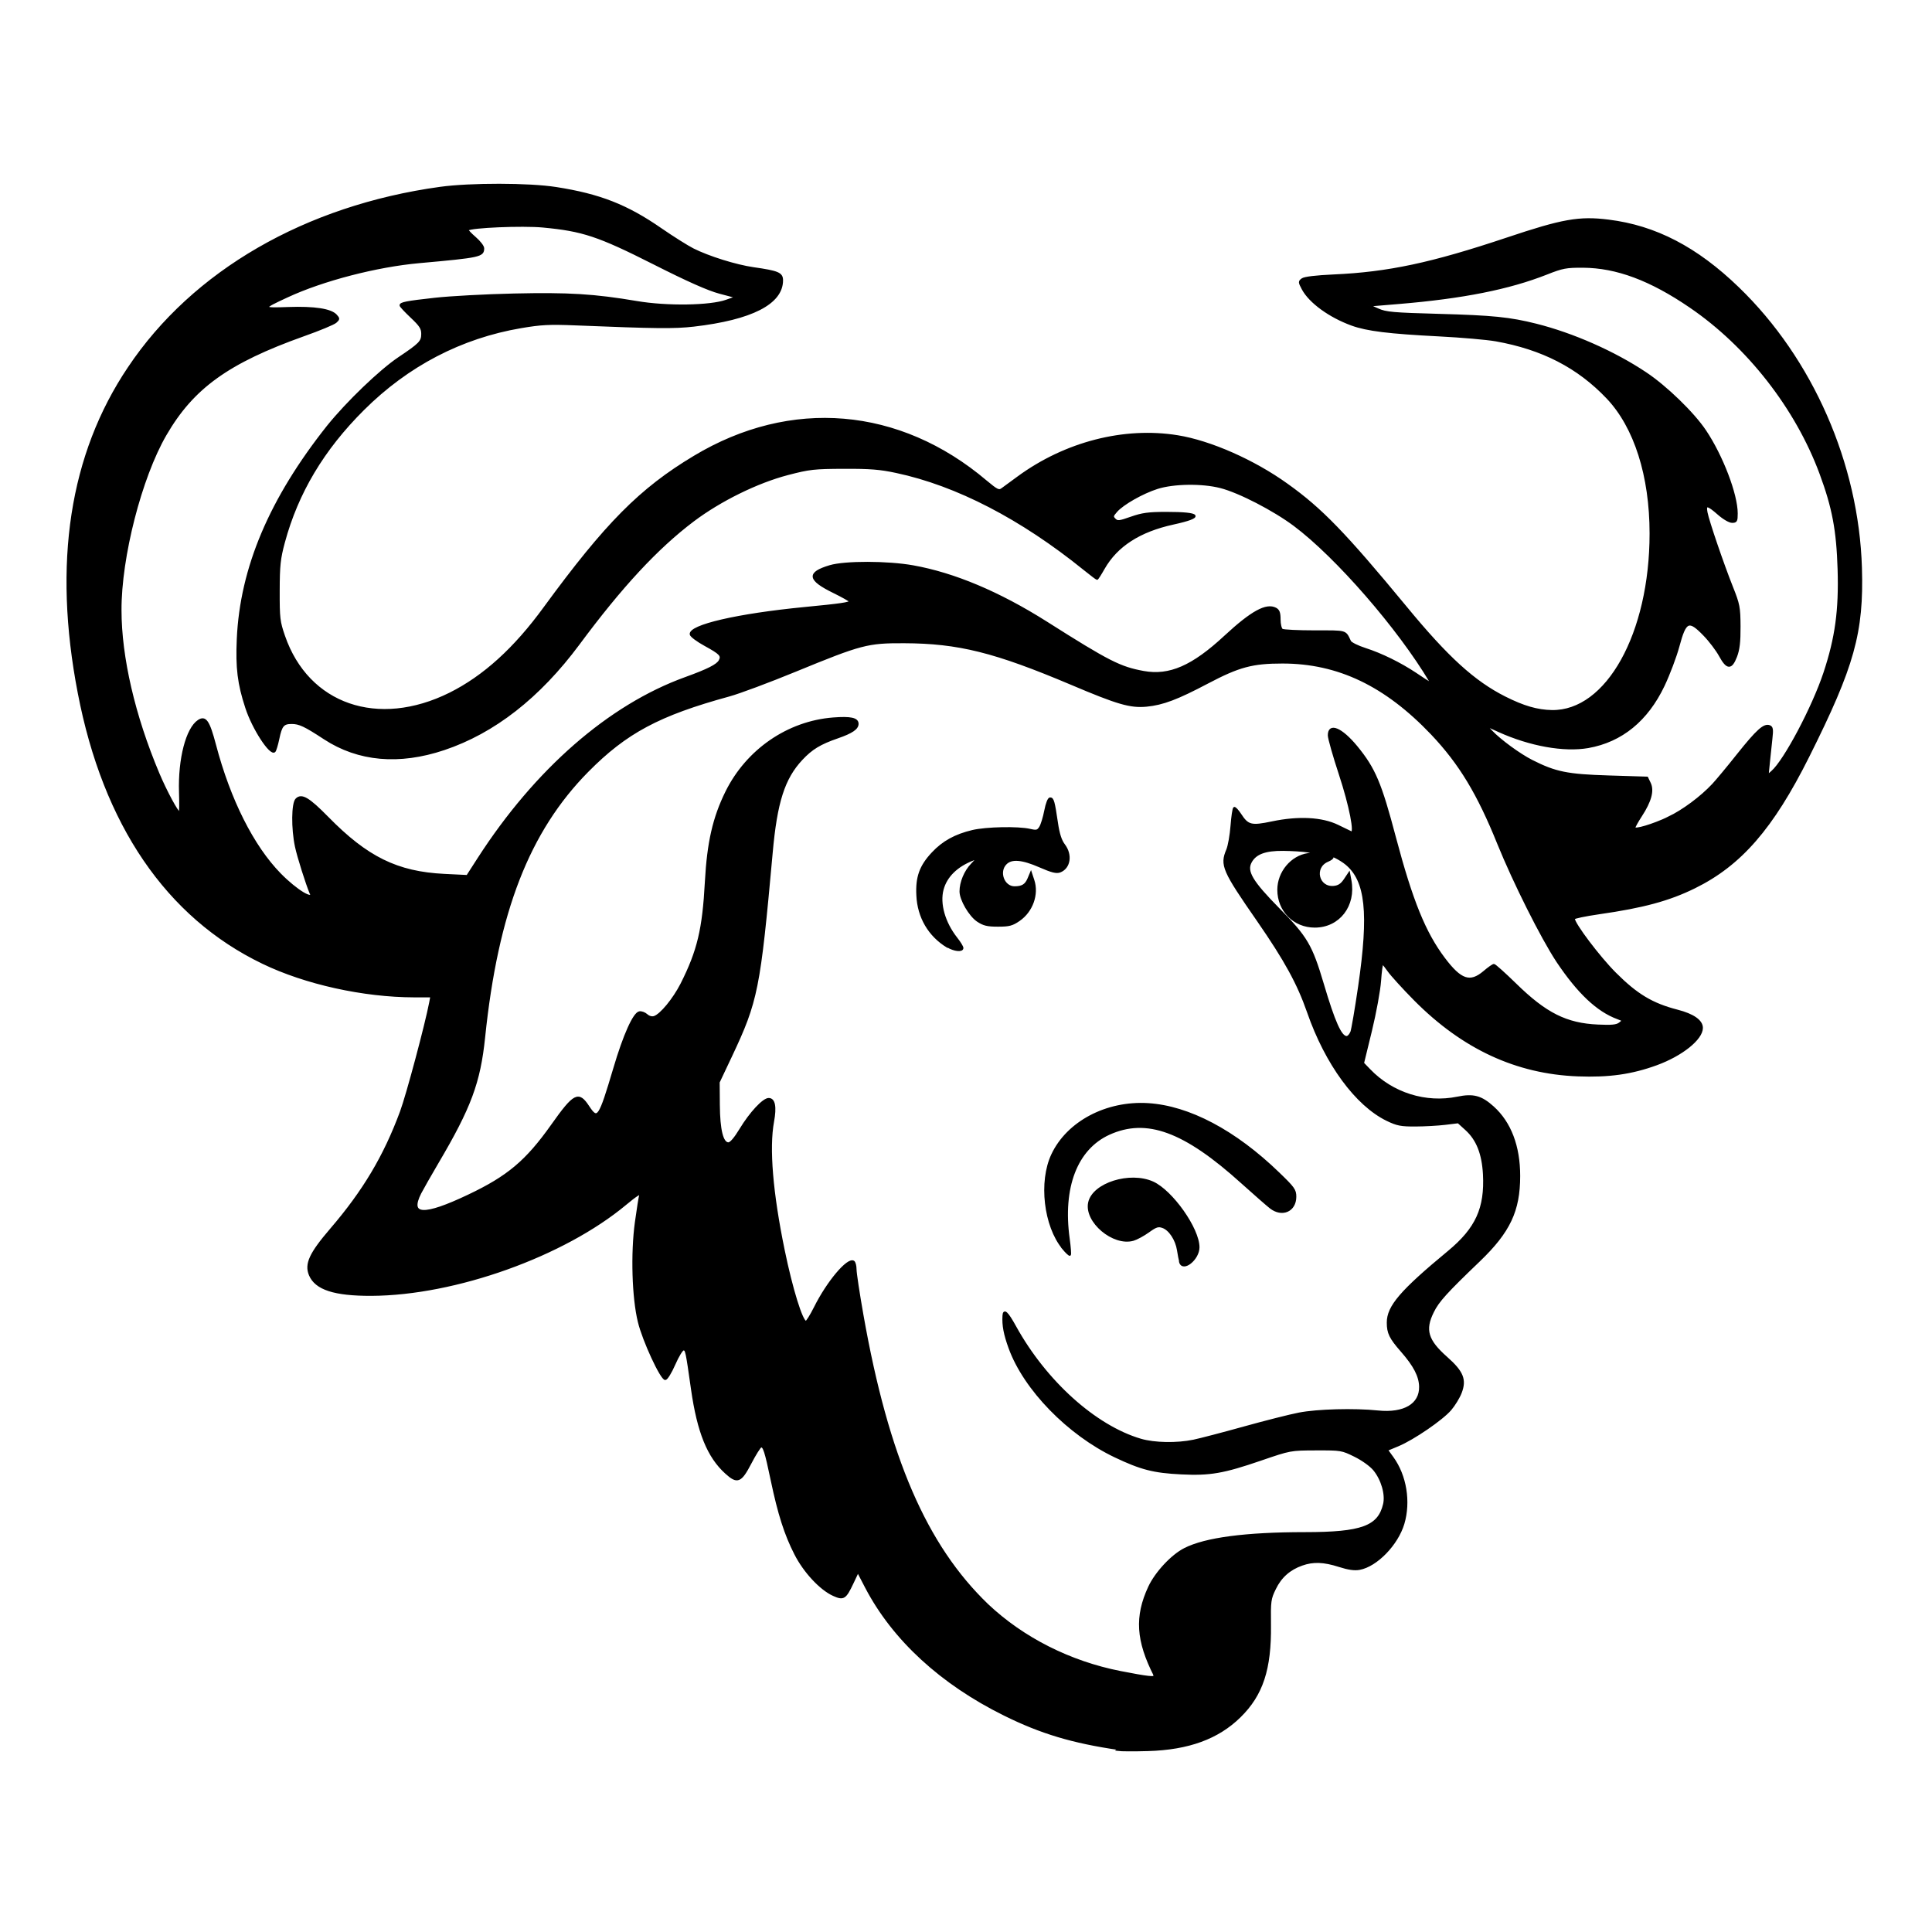 <?xml version="1.0" encoding="UTF-8"?>
<svg width="2e3" height="2e3" version="1.1" viewBox="0 0 2e4 2e4" xmlns="http://www.w3.org/2000/svg"><g transform="matrix(20.4 0 0 20.4 708 -3355)" stroke="#000"><path d="m533 1052c-23.5-3.44-39.4-8.19-58-17.4-32-15.8-56.4-38.2-70.2-64.6l-4.16-8-2.68 5.68c-3.75 7.92-4.6 8.47-9.74 6.15-6.54-2.95-14.8-11.8-19.4-20.9-5.01-9.79-8.34-20.2-11.9-37.2-3.1-14.8-4.02-17.7-5.53-17.2-0.598 0.2-2.96 3.95-5.24 8.34-5 9.61-6.67 10.3-12.5 4.98-9.06-8.2-14.1-20.7-17.2-42.4-2.78-19.6-2.89-20.2-4.35-20.2-0.726 0-2.79 3.38-4.59 7.51s-3.88 7.51-4.62 7.51c-2.06 0-11.1-19.5-13.4-29-3.02-12.2-3.69-34.7-1.52-50.6 0.908-6.61 1.91-12.9 2.24-14 0.374-1.24-2.33 0.492-7.45 4.77-31.4 26.2-86.4 45.9-129 46.1-18.8 0.06-28.2-3.01-31.2-10.1-2.33-5.58 0.153-10.9 10.7-23.2 16.5-19.2 27.1-36.9 35.5-59.6 3.13-8.42 12.7-44.3 14.8-55.3l0.613-3.25-8.72-0.017c-25.7-0.051-55.2-6.56-76.8-17-48.6-23.4-80.6-70.3-93.4-137-12.7-65.8-4.21-121 25.4-165 32.7-48.9 89.8-81.9 158-91.3 15.4-2.11 45-2.07 58.8 0.087 22.1 3.45 35.9 8.83 53.3 20.9 6 4.14 13.3 8.72 16.2 10.2 7.95 4 21.8 8.32 30.7 9.59 12.5 1.78 14.5 2.63 14.5 6.16 0 11.7-15.5 19.6-44.8 23-9.89 1.13-19 1.04-60.2-0.636-13.1-0.529-17.4-0.305-27.5 1.42-30.4 5.18-57.5 19.3-80 41.7-20.4 20.3-33.5 42.3-40.3 67.5-2.22 8.25-2.59 11.7-2.62 24.6-0.037 13.9 0.173 15.6 2.72 23 12.1 35 47.6 47.3 84.2 29.1 17.1-8.54 32.8-22.7 48-43.6 31.1-42.5 48.6-60.2 76-76.6 48.9-29.4 104-24.8 148 12.5 5.6 4.67 6.51 5.12 8.13 3.93 1.01-0.735 4.69-3.44 8.19-6 23.9-17.5 53.7-25.2 80.9-20.8 16.5 2.65 38.7 12.4 55.5 24.5 17.4 12.4 29.4 24.8 60.2 62.1 21.3 25.9 34.7 38 50.3 45.9 9.5 4.79 16.5 6.82 23.9 6.95 28 0.468 50.1-39.3 50.1-90.1-9e-3 -29.3-7.88-54-21.9-68.8-14.9-15.7-33-25-56.6-29.2-4.62-0.807-17.5-1.93-28.7-2.5-25.6-1.3-36.7-2.67-44.4-5.47-11.3-4.11-21.3-11.4-24.9-18.1-1.85-3.47-1.87-3.75-0.237-4.96 1.09-0.807 6.97-1.51 16-1.92 27.7-1.25 49.6-5.92 87.8-18.7 28.2-9.46 36.7-11 51.6-9.12 23.8 2.93 44.7 13.8 65.8 34.2 37.4 36.1 60.7 89.2 62.3 142 0.991 32.8-3.78 49.9-26.7 95.7-18.2 36.4-34.4 55-57.8 66.5-12.9 6.35-26 9.9-48.4 13.1-7.01 1.02-12.8 2.22-12.8 2.69 0 2.63 12.8 19.6 21 27.8 10.9 10.9 18.7 15.6 31.5 18.9 8.06 2.06 12.5 5.17 12.5 8.76 0 5.61-10.2 13.8-23.1 18.5-12.6 4.59-24.1 6.22-39.9 5.61-31.2-1.21-58.2-13.8-82.5-38.2-6.05-6.1-12.1-12.8-13.5-14.8s-2.77-3.73-3.1-3.74c-0.331-4e-3 -0.876 3.94-1.21 8.76-0.335 4.82-2.42 16.2-4.63 25.3l-4.02 16.5 3.24 3.36c11.6 12.1 28.6 17.4 44.7 14.1 8-1.65 12-0.578 18 4.83 8.77 7.89 13.3 19.9 13.3 34.9 0 17.7-5.01 28.3-20.3 43-16.7 16-20.9 20.6-23.5 26-4.53 9.11-2.94 14.5 6.9 23.2 8.19 7.25 9.77 11.2 7.23 17.8-0.92 2.41-3.26 6.25-5.2 8.52-4.25 4.97-18.9 15-26.6 18.2l-5.61 2.33 2.87 3.97c6.58 9.1 8.74 22.3 5.46 33.4-3.12 10.5-13.6 21.4-22.3 23-2.5 0.47-5.64 0.02-10.3-1.47-7.8-2.51-13.2-2.71-18.9-0.683-6.34 2.24-10.8 6.2-13.7 12.2-2.51 5.13-2.66 6.25-2.51 18.4 0.27 22.4-3.99 35.4-15.3 46.5-11.1 10.9-26 16.4-46.6 17-6.88 0.206-13.8 0.177-15.5-0.064zm18.3-37.2c-9.06-17.8-9.83-30-2.85-45 3.41-7.29 11.5-16 18-19.3 10.5-5.36 30.9-8.05 61.1-8.06 28.8-0.019 37.4-3.17 40.1-14.7 1.16-5.02-1.05-12.6-5.08-17.5-1.76-2.13-5.93-5.12-9.77-7.01-6.56-3.23-6.98-3.3-19.7-3.26-13 0.043-13 0.048-28 5.19-19.1 6.55-25.8 7.7-40.4 6.98-14-0.683-20.4-2.34-33.6-8.62-23.7-11.3-45.9-34.1-53.5-55-2.54-6.97-3.39-11.5-3.1-16.4 0.193-3.34 1.94-1.72 5.92 5.51 15.4 27.9 40.6 50.6 63.7 57.4 6.97 2.05 18.4 2.26 26.9 0.482 3.3-0.686 14.8-3.69 25.5-6.67 10.7-2.98 23.3-6.17 28-7.08 9.28-1.8 28-2.3 40-1.06 13.3 1.37 21.6-3.52 21.4-12.6-0.122-5.35-2.89-10.7-9.39-18.1-5.8-6.62-7.01-9.11-7.01-14.4 0-8.19 6.72-16 30.9-36 14.1-11.7 18.8-22 17.9-39.3-0.598-10.5-3.43-17.6-9.02-22.7l-4.02-3.64-6.61 0.801c-3.63 0.441-10.4 0.819-15.1 0.841-7.35 0.035-9.3-0.347-14.4-2.81-15.7-7.62-31-28.5-40.1-54.7-5.05-14.5-11.5-26.3-25.4-46.4-17.7-25.5-18.9-28.2-15.6-36 0.819-1.96 1.79-7.44 2.15-12.2 0.363-4.73 0.977-8.8 1.36-9.04 0.387-0.239 1.78 1.23 3.1 3.26 3.79 5.84 5.54 6.28 16.2 4.04 13.3-2.79 25.2-2.18 33.2 1.71 3.3 1.6 6.4 3.1 6.9 3.34 2.33 1.12-0.552-13.6-5.77-29.4-3.09-9.4-5.62-18.3-5.62-19.8 0-6.19 6.37-3.55 14.1 5.83 9.09 11.1 12.2 18.4 19.5 46.1 8.55 32.2 15.1 48.3 24.9 61.3 8.43 11.2 13.2 12.8 20.3 6.78 2.25-1.93 4.49-3.51 4.99-3.51s5.39 4.39 10.9 9.76c15.3 15 25.8 20.3 41.9 21 6.97 0.328 9.45 0.084 11-1.09 1.95-1.47 1.93-1.54-1-2.61-10.3-3.79-20-13-30.6-28.8-7.99-12.1-22-40.1-30-59.8-10.2-25.3-19.4-40.6-33.7-55.7-23.5-24.7-47.5-36.2-75.8-36.2-15.3-6e-3 -22.1 1.83-38 10.2-15.4 8.13-22.7 10.9-31 11.7-8.23 0.769-14.6-1.08-38.2-11.1-38.8-16.4-57.2-21-84.8-21.1-18.6-0.069-21.7 0.745-55.2 14.5-13.3 5.47-28.4 11.1-33.5 12.5-35.8 9.8-52.4 18.7-71.9 38.4-30 30.4-45.9 71.3-52.5 135-2.37 23-7.06 35.6-23.7 63.8-3.58 6.06-7.5 13-8.71 15.3-5.91 11.7 1.7 12.1 24.5 1.25 20-9.48 29.4-17.4 42.3-35.6 11.4-16.1 13.5-17.1 18.5-9.47 4.76 7.2 5.58 5.99 13.1-19.3 5.01-17 10-28.1 12.8-28.6 1-0.186 2.66 0.418 3.68 1.34 1.13 1.02 2.63 1.43 3.83 1.05 3.33-1.06 9.86-9.01 13.8-16.7 8.52-16.9 11.1-27.8 12.4-51.9 1.09-20 3.94-32.5 10.4-45.6 10.5-21.2 31.2-35.5 54.2-37.3 8.86-0.69 12.4 0.08 12.4 2.72 0 2.41-2.93 4.4-10.1 6.88-8.93 3.08-13.2 5.65-18.3 11.1-9.04 9.68-12.9 21.7-15.2 47.6-6.24 69.1-7.44 75.1-20.6 103l-6.29 13.3 0.087 11.5c0.096 12.8 1.78 19.5 4.86 19.5 1.14 0 3.32-2.54 6.03-7.01 5.15-8.51 11.7-15.5 14.4-15.5 2.84 0 3.6 3.97 2.21 11.5-2.47 13.4-0.596 36.1 5.4 65.2 4.07 19.8 9.21 36.4 11.3 36.4 0.494 0 2.53-3.27 4.53-7.26 6.48-13 16.7-25.1 19.6-23.3 0.574 0.355 1.04 2.13 1.04 3.95 0 1.82 1.58 12.3 3.51 23.2 12.8 72.5 32.2 117 63.4 147 18.1 17.1 42 29.1 67.5 34.1 13.8 2.71 17.9 3.16 17.3 1.9zm12.9-210c-0.272-0.964-0.79-3.66-1.15-5.99-0.826-5.32-4.24-10.5-7.75-11.7-2.29-0.805-3.39-0.452-7.24 2.32-2.5 1.8-5.95 3.67-7.68 4.17-10.1 2.9-24.5-9.27-22.4-18.9 2.11-9.6 20.7-15.4 32.3-10.2 9.71 4.42 23.2 23.5 23.2 32.9 0 6.02-7.97 12.4-9.36 7.45zm-59.5-6.96c-9.29-11.3-11.9-33.7-5.45-47.4 7.73-16.5 27.5-27 48.6-25.7 20.7 1.28 44.1 13.6 66.3 35.1 7.67 7.39 8.46 8.5 8.46 11.9-0.011 7.17-6.72 10.1-12.6 5.52-1.59-1.23-8.06-6.91-14.4-12.6-29.3-26.5-48.5-33.5-67.6-24.8-16.5 7.58-24 27.1-20.4 53.2 0.587 4.23 0.864 7.89 0.615 8.14-0.249 0.249-1.86-1.26-3.59-3.35zm-58.7-153c-9.19-5.61-14.7-14.9-15.2-26-0.487-9.28 1.53-14.9 7.74-21.5 5.31-5.68 11.5-9.11 20.3-11.2 6.92-1.63 23.1-1.96 29.1-0.581 3.32 0.771 3.96 0.612 5.17-1.28 0.76-1.19 1.93-4.97 2.59-8.42 0.72-3.73 1.72-6.26 2.47-6.26 1.46 0 1.89 1.55 3.5 12.5 0.819 5.55 1.9 8.91 3.58 11.1 3.84 5.04 2.83 11.6-2.06 13.5-1.8 0.685-4.16 0.096-10.2-2.54-9.05-3.96-14.4-4.4-17.3-1.45-4.1 4.1-1.19 12 4.42 12 3.9 0 5.72-1.11 7.07-4.31l1.26-3 1.24 3.76c2.35 7.13-0.714 15.7-7.22 20.2-3.49 2.42-5.07 2.84-10.7 2.84-5.45 0-7.33-0.454-10.4-2.5-3.96-2.68-8.66-10.7-8.66-14.9 0-4.62 2.33-10.2 5.7-13.7 3.15-3.25 3.21-3.42 0.831-2.51-8.34 3.17-13.8 8.48-15.6 15.2-1.95 7.24 0.8 16.9 7.03 24.8 1.66 2.1 3.02 4.32 3.02 4.93 0 1.73-4.18 1.29-7.6-0.791zm205 43.5c0.516-1.36 2.3-11.8 3.98-23.3 5.44-37.3 3.7-53.7-6.57-62.2-3.03-2.5-8.96-5.42-6.98-3.43 0.339 0.339-0.745 1.19-2.41 1.89-7.54 3.18-4.97 14 3.14 13.2 2.41-0.234 3.87-1.2 5.51-3.64l2.22-3.32 0.68 3.63c2.4 12.8-5.82 23.5-18.1 23.5-10.5 0-18.5-8.11-18.5-18.7 0-8.85 6.71-16.9 15.1-18.1l4.37-0.63-4.5-0.718c-2.48-0.395-8.1-0.751-12.5-0.791-9.08-0.083-14 1.74-16.4 6.06-2.67 4.82 0.405 10 14.2 24 14.1 14.3 16.5 18.4 22.3 37.9 5.77 19.5 9.13 27 12.1 27 0.775 0 1.83-1.11 2.35-2.47zm-528-70.4c-2.12-5.05-6.43-18.7-7.53-23.9-1.95-9.18-1.82-22 0.237-24 2.62-2.62 6.16-0.544 15.8 9.27 20 20.4 35.3 27.9 59.2 29.1l11.7 0.57 5.69-8.84c29-45 66.3-77.6 105-91.6 11.5-4.16 16.2-6.55 17.4-8.81 1.38-2.59 0.369-3.67-7.43-7.94-3.82-2.09-7.09-4.52-7.26-5.4-0.85-4.42 23.8-10.1 57.8-13.4 18.3-1.76 23-2.44 23-3.39-0.015-0.352-3.71-2.44-8.21-4.65-13-6.35-13.5-9.76-1.95-13.2 7.66-2.28 29.3-2.23 42.2 0.081 20.8 3.72 43.6 13.3 67.5 28.4 32 20.3 37.5 23 49.4 25.2 13.2 2.4 24.9-2.67 41.5-18.1 13.5-12.5 20.9-16.5 25.6-14 1.51 0.811 1.98 2.1 1.98 5.47 0 2.43 0.562 4.78 1.25 5.22 0.688 0.446 8.17 0.81 16.6 0.81 16.5 0 15.3-0.335 17.9 5.11 0.42 0.88 3.91 2.61 7.75 3.84 8.13 2.61 17.7 7.32 25.5 12.5 7.93 5.33 8.46 5.61 7.47 3.95-16-26.9-47.6-63.3-69-79.3-10.4-7.77-28-16.9-37.5-19.3-9.29-2.38-23.7-2.18-32 0.445-7.52 2.39-17.5 8.04-20.8 11.8-2.07 2.34-2.16 2.78-0.809 4.13 1.35 1.35 2.24 1.26 8.32-0.884 5.59-1.97 8.78-2.4 17.8-2.41 17.8-0.013 19.2 2.03 3.55 5.44-17.1 3.74-28.7 11.2-35.3 22.8-1.63 2.89-3.15 5.26-3.37 5.26s-3.15-2.22-6.51-4.93c-31.9-25.8-64.7-42.8-95.3-49.3-8.21-1.77-13.3-2.18-26.6-2.13-15.1 0.052-17.5 0.314-28.5 3.18-15.6 4.07-34.3 13.3-48 23.6-18.4 13.9-36.5 33.4-58.2 62.7-20 26.9-42.9 44.8-68.3 53.3-22.8 7.63-43.4 5.79-60.6-5.43-10.1-6.62-12.8-7.86-16.7-7.86-4.28 0-5.33 1.25-6.75 8.08-0.624 2.99-1.48 5.81-1.89 6.26-2 2.15-11-11.6-14.4-22.2-3.94-12-4.94-20.1-4.29-34.7 1.61-36.2 16.5-71.2 45.7-108 9.84-12.2 26.5-28.2 36-34.6 10.8-7.23 11.9-8.38 11.9-12.3 0-2.79-0.946-4.27-5.5-8.56-3.02-2.85-5.5-5.51-5.5-5.9 0-1.19 2.92-1.76 17.5-3.38 7.7-0.858 25.7-1.83 40-2.15 27.8-0.631 40.8 0.168 62.4 3.82 15.3 2.6 37.3 2.27 45.5-0.69l4.96-1.78-8.4-2.23c-5.82-1.54-16.1-6.1-33.5-14.9-28.1-14.2-36-16.8-56.2-18.7-10.5-0.981-36.7 0.128-38.2 1.62-0.25 0.25 1.42 2.06 3.72 4.03 2.3 1.97 4.17 4.39 4.17 5.38 0 3.93-1.51 4.26-32.4 7.04-21.7 1.95-49 9.03-67 17.4-13.3 6.14-13.2 6.35 0.516 5.86 13.2-0.472 21.6 0.813 24.2 3.72 1.5 1.66 1.49 1.92-0.155 3.4-0.977 0.885-8.29 3.93-16.3 6.76-38.4 13.7-56.2 26.5-70.1 50.5-12.5 21.6-22.9 62-22.8 89 0.013 23.9 6.89 53.6 19.2 82.8 3.87 9.17 9.7 20 10.8 20 0.284 6.2e-4 0.363-4.73 0.175-10.5-0.546-16.8 3.47-32.3 9.4-36.2 3.51-2.3 5.21 0.17 8.37 12.2 7.37 28 19.2 51.5 33 65.6 8.3 8.47 17.5 14 15.5 9.26zm689-38.6c7.34-3.49 16.5-10.3 22.5-16.7 1.87-1.98 7.61-8.88 12.7-15.3 9.81-12.3 13.3-15.4 16-14.4 1.37 0.528 1.54 1.58 1 6.37-0.355 3.16-0.933 8.67-1.29 12.2l-0.641 6.51 2.29-2c6.41-5.6 20.7-32.6 26.5-50 5.94-17.9 7.86-31.9 7.22-52.7-0.608-19.8-2.77-31.3-9.18-48.6-12.3-33.2-36.9-64.7-66.1-84.6-20.2-13.8-37.4-20.2-54.4-20.3-8.58-0.038-10.4 0.303-18.5 3.51-19.1 7.53-42.5 12.2-75 14.9l-15 1.25 4.5 2.01c3.97 1.78 7.6 2.1 31 2.74 27.2 0.751 35.8 1.62 49.2 4.98 18.6 4.67 39.6 13.9 55.6 24.6 10.3 6.84 24.2 20.3 30.2 29.3 8.58 12.8 16 32.3 16 41.9 0 3.83-0.249 4.28-2.36 4.28-1.33 0-4.34-1.75-6.9-4.01-5.58-4.91-6.89-5.08-6.07-0.751 0.846 4.44 8.28 26.2 12.9 37.8 3.53 8.84 3.8 10.3 3.86 20 0.042 7.9-0.4 11.7-1.78 15.3-2.45 6.36-4.54 6.24-8.18-0.446-1.56-2.86-5.14-7.59-7.97-10.5-7.87-8.14-9.56-7.4-13.1 5.78-1.4 5.19-4.76 14.1-7.46 19.8-8.4 17.7-21.4 28.3-38.3 31.3-12.3 2.15-29.5-0.925-45.4-8.11l-6.69-3.04 2.97 3.13c4.41 4.64 14.2 11.8 20.5 15 12 6.06 17.9 7.27 39 7.92l19.5 0.602 1.38 2.89c1.78 3.73 0.338 9.07-4.43 16.4-1.88 2.88-3.42 5.66-3.42 6.17 0 1.42 9.36-1.37 17.4-5.17z"/></g></svg>
